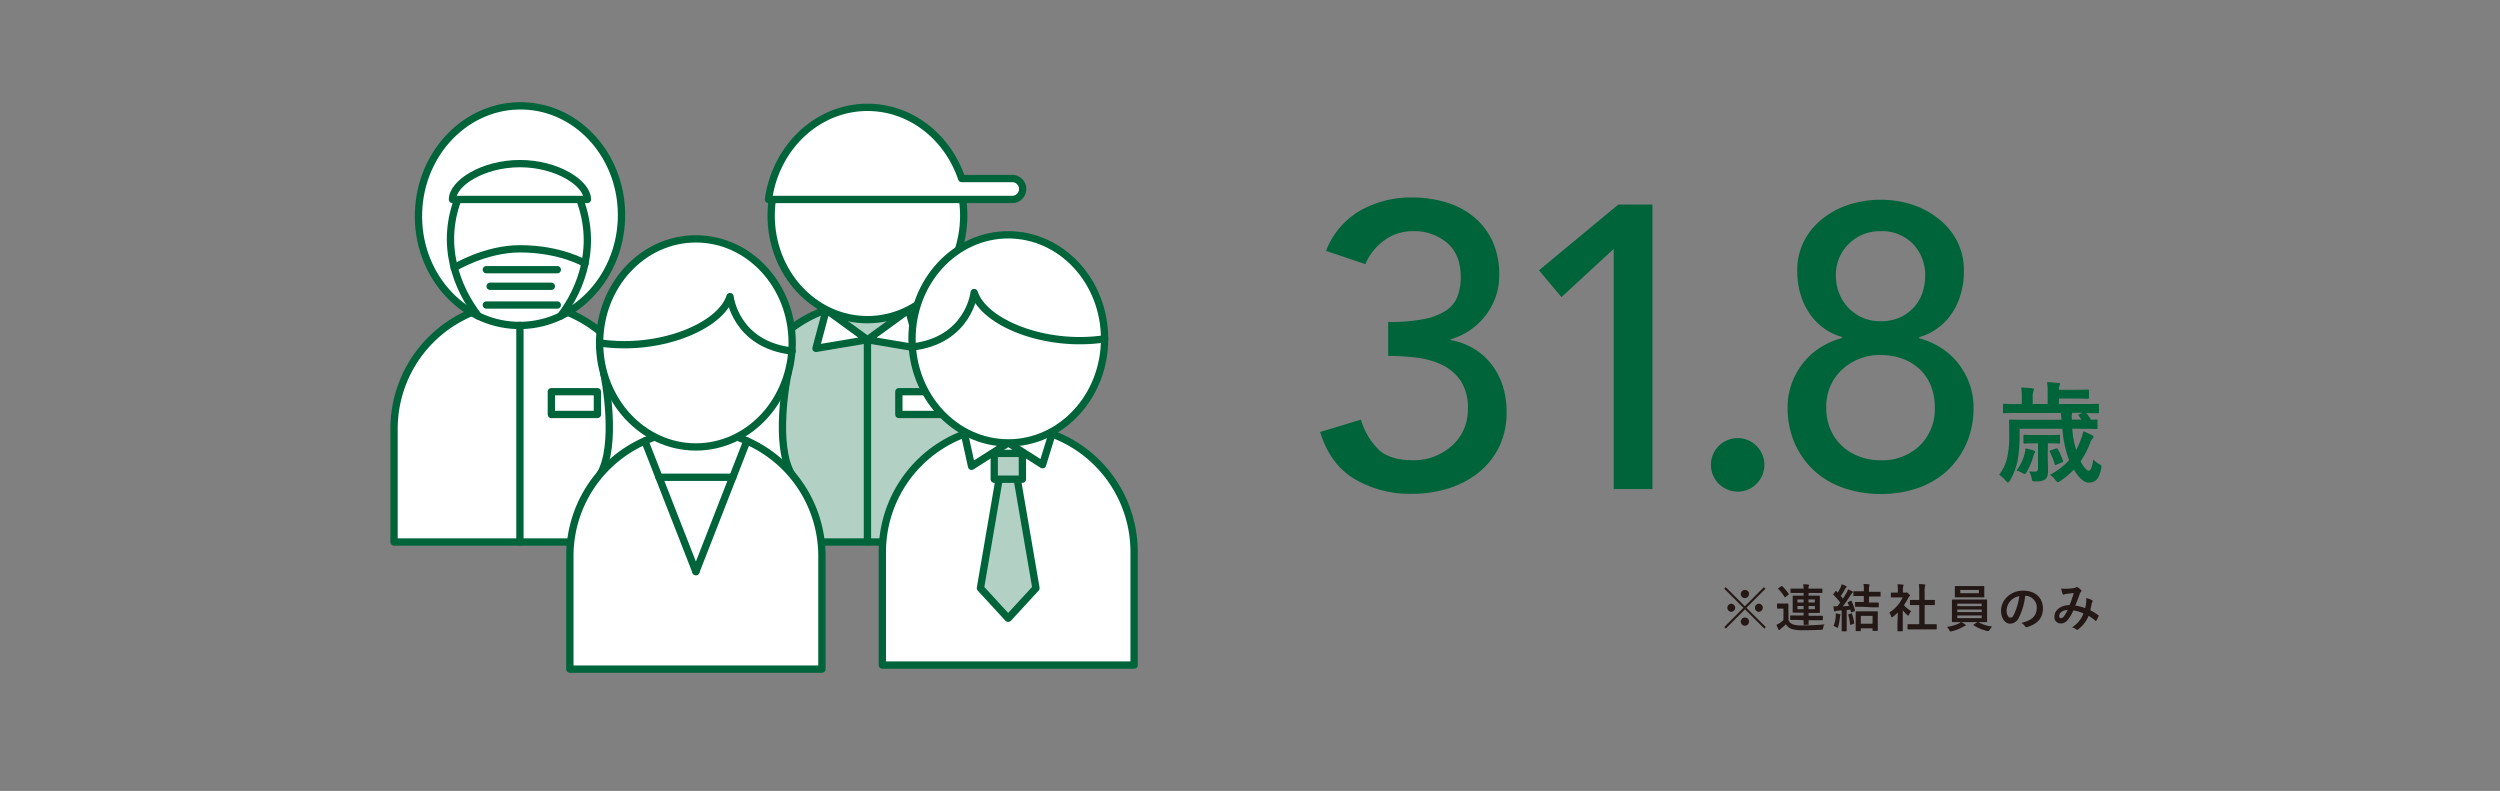 <svg xmlns="http://www.w3.org/2000/svg" viewBox="0 0 684.37 216.51"><rect x="0" y="0" width="684.37" height="216.51" fill="#808080" stroke="none"/><defs><style>.cls-1{isolation:isolate;}.cls-2{fill:#00643b;}.cls-3{fill:#231815;}.cls-4,.cls-6,.cls-7{fill:#fff;}.cls-5{fill:none;}.cls-5,.cls-6,.cls-7,.cls-9{stroke:#00643b;stroke-linecap:round;stroke-linejoin:round;stroke-width:2px;}.cls-6{mix-blend-mode:multiply;}.cls-8,.cls-9{fill:#b2d0c4;}</style></defs><g class="cls-1"><g id="txt"><path class="cls-2" d="M372.56,114.88a18.8,18.8,0,0,0,5,8.36q3.12,2.74,9.26,2.75a15.66,15.66,0,0,0,5.75-1,16.15,16.15,0,0,0,4.77-2.86,13.21,13.21,0,0,0,3.29-4.4,13.54,13.54,0,0,0,1.2-5.77,13.35,13.35,0,0,0-2-7.76,13,13,0,0,0-5.23-4.4,22.57,22.57,0,0,0-7-1.92,65.39,65.39,0,0,0-7.59-.44V88.15a48.67,48.67,0,0,0,9.9-.83A16.78,16.78,0,0,0,395.88,85,8.24,8.24,0,0,0,399,81.11a14.38,14.38,0,0,0,.88-5.17q0-6.27-3.74-9.46a13.88,13.88,0,0,0-9.35-3.19A13,13,0,0,0,379,65.76a15.32,15.32,0,0,0-5.23,6.55L363,68.68a21.63,21.63,0,0,1,9.41-11.06,28.21,28.21,0,0,1,14.13-3.57,32.49,32.49,0,0,1,9.08,1.26,21.87,21.87,0,0,1,7.64,3.91,18.82,18.82,0,0,1,5.23,6.65,21.6,21.6,0,0,1,1.92,9.41,17.74,17.74,0,0,1-3.68,11,18.43,18.43,0,0,1-9.63,6.6v.22a18.5,18.5,0,0,1,6.49,2.42,17.27,17.27,0,0,1,4.84,4.4,18.94,18.94,0,0,1,3,5.88,23.45,23.45,0,0,1,1,6.88,21.48,21.48,0,0,1-2.14,9.84,20.77,20.77,0,0,1-5.72,7,25.4,25.4,0,0,1-8.25,4.24,33.62,33.62,0,0,1-9.85,1.43,29.82,29.82,0,0,1-15.67-4.07q-6.76-4.08-9.41-12.87Z"/><path class="cls-2" d="M441.75,68.13l-14.3,13.2L421.29,74,443,56h9.35v77.88H441.75Z"/><path class="cls-2" d="M475.74,134.57a7.32,7.32,0,1,1,5.12-2.15A7,7,0,0,1,475.74,134.57Z"/><path class="cls-2" d="M514.79,135.23a30.65,30.65,0,0,1-9.95-1.6,22.91,22.91,0,0,1-8.09-4.67,22.38,22.38,0,0,1-5.39-7.48,23.91,23.91,0,0,1-2-9.9,19,19,0,0,1,1.16-6.71,20.07,20.07,0,0,1,3.13-5.56,18.88,18.88,0,0,1,4.68-4.18,21.28,21.28,0,0,1,5.88-2.58v-.33a14.75,14.75,0,0,1-4.4-2,15.94,15.94,0,0,1-3.9-3.63,18.71,18.71,0,0,1-2.81-5.34,21.79,21.79,0,0,1-1.1-7.2,17.36,17.36,0,0,1,1.82-8,18.51,18.51,0,0,1,5-6.1,23.05,23.05,0,0,1,7.26-3.91,28.6,28.6,0,0,1,17.49,0A23.05,23.05,0,0,1,530.8,60a18.51,18.51,0,0,1,5,6.1,17.35,17.35,0,0,1,1.81,8,21.79,21.79,0,0,1-1.1,7.2,19,19,0,0,1-2.8,5.34,16.16,16.16,0,0,1-3.91,3.63,14.75,14.75,0,0,1-4.4,2v.33a21.48,21.48,0,0,1,5.89,2.58,19,19,0,0,1,4.67,4.18,20.1,20.1,0,0,1,3.14,5.56,19,19,0,0,1,1.15,6.71,23.91,23.91,0,0,1-2,9.9,22.38,22.38,0,0,1-5.39,7.48,23,23,0,0,1-8.08,4.67A30.76,30.76,0,0,1,514.79,135.23Zm0-9.24a14.73,14.73,0,0,0,10.73-4,13.86,13.86,0,0,0,4.12-10.39,15.69,15.69,0,0,0-1.15-6.22,12.64,12.64,0,0,0-3.19-4.51,13.88,13.88,0,0,0-4.73-2.75,17.64,17.64,0,0,0-5.78-.93,15.13,15.13,0,0,0-10.67,4.12,13.64,13.64,0,0,0-4.18,10.29,14.7,14.7,0,0,0,1.21,6.1,13.16,13.16,0,0,0,3.25,4.51,14.49,14.49,0,0,0,4.73,2.81A16.24,16.24,0,0,0,514.79,126ZM502.58,75.61a12.77,12.77,0,0,0,.83,4.51,12.13,12.13,0,0,0,2.36,3.9,12.37,12.37,0,0,0,3.8,2.81,11.79,11.79,0,0,0,5.22,1.1,12.59,12.59,0,0,0,5.34-1.05,11.68,11.68,0,0,0,3.79-2.75,11.33,11.33,0,0,0,2.31-3.9,14,14,0,0,0,.77-4.62,12.23,12.23,0,0,0-3.35-8.86,11.77,11.77,0,0,0-8.86-3.46,12,12,0,0,0-8.63,3.41A11.72,11.72,0,0,0,502.58,75.61Z"/><path class="cls-2" d="M567.28,117.34a23.23,23.23,0,0,0,1.08,5.82,23.13,23.13,0,0,0,1.32-3,12.4,12.4,0,0,0,.63-2.1c.81.3,1.65.69,2.22,1,.33.15.57.33.57.54a.55.55,0,0,1-.27.42,3.39,3.39,0,0,0-.66,1.26,25.75,25.75,0,0,1-2.61,5c.81,1.59,1.71,2.58,2.25,2.58s1-1.29,1.2-3.09a6.47,6.47,0,0,0,1.53,1.2c.84.51.84.51.63,1.44-.57,2.55-1.38,3.71-3.45,3.71-1.32,0-2.82-1.58-4-3.56a23.07,23.07,0,0,1-3.69,3.09c-.33.21-.51.33-.69.33s-.36-.18-.69-.6a7.14,7.14,0,0,0-1.44-1.41,20.55,20.55,0,0,0,5.22-4c-.15-.36-.3-.75-.42-1.11a32,32,0,0,1-1.44-7.5h-11.7v2a41.2,41.2,0,0,1-.51,6.51,17.72,17.72,0,0,1-2.13,5.67c-.24.36-.36.54-.54.54s-.33-.15-.63-.48a8,8,0,0,0-1.8-1.65,11.7,11.7,0,0,0,2.22-4.74,28.58,28.58,0,0,0,.54-6.24c0-2.46-.06-3.6-.06-3.78s0-.33.33-.33,1.17.06,4.05.06h10l-.18-1.86h-11.7c-2.7,0-3.63.06-3.81.06s-.33,0-.33-.33v-1.92c0-.3,0-.33.33-.33s1.11.06,3.81.06h1v-1.68a14.21,14.21,0,0,0-.18-2.82c1.11,0,2,.09,3.09.21.27,0,.42.12.42.27a1.29,1.29,0,0,1-.15.48,4.76,4.76,0,0,0-.18,1.86v1.68h4.08v-3.12a14.19,14.19,0,0,0-.18-2.85c1.14,0,2.1.09,3.15.21.3,0,.42.12.42.24a1,1,0,0,1-.15.51,2.6,2.6,0,0,0-.15,1.11h3.84c3,0,3.9-.06,4.08-.06s.3,0,.3.33v1.83c0,.33,0,.36-.3.36s-1-.06-4.08-.06h-3.84v1.5h6.78c2.73,0,3.63-.06,3.81-.06s.36,0,.36.33v1.92c0,.3,0,.33-.36.33s-1,0-3.09-.06a14.43,14.43,0,0,1,1.29,1.86l1.44-.06c.3,0,.33,0,.33.33v1.92c0,.3,0,.33-.33.33s-1.14-.06-4-.06Zm-13.08,7a7.05,7.05,0,0,0,.27-1.59,14.66,14.66,0,0,1,2.25.57c.18.09.39.18.39.39a.68.68,0,0,1-.21.45,5.9,5.9,0,0,0-.33.93,19.06,19.06,0,0,1-1.71,4c-.27.45-.39.66-.63.66a2.21,2.21,0,0,1-.81-.36,7.54,7.54,0,0,0-1.41-.6A12.68,12.68,0,0,0,554.2,124.36Zm6.36-.06c0,1.77.09,3.48.09,4.5,0,1.38-.27,2-.84,2.49a4.28,4.28,0,0,1-2.49.51c-.9,0-1,0-1.11-.66a8.65,8.65,0,0,0-.72-2.1,11.49,11.49,0,0,0,1.41.09c.69,0,1-.18,1-.84v-6.9h-.75c-2.1,0-2.76.06-2.94.06s-.3,0-.3-.33v-1.74c0-.3,0-.33.3-.33s.84.06,2.94.06h3.48c2.13,0,2.76-.06,2.94-.06.33,0,.36,0,.36.33v1.74c0,.3,0,.33-.36.33-.18,0-.78-.06-2.91-.06h-.06Zm2.25-1.5c.3-.12.39,0,.57.24a22.67,22.67,0,0,1,1.35,3.06c.09.3,0,.39-.39.54l-1.35.57c-.36.15-.45.15-.54-.18a16.88,16.88,0,0,0-1.29-3.27c-.12-.27-.12-.33.27-.48Zm6.27-8.91c-.18-.24-.18-.33.18-.48l.81-.39h-2.82a1.32,1.32,0,0,1-.06.3,5.34,5.34,0,0,0,0,1.56h2.61Z"/><path class="cls-3" d="M483.39,171.65l-.42.42-5.28-5.27-5.25,5.27-.42-.42,5.25-5.27L472,161.15l.42-.42,5.23,5.23,5.22-5.23.42.42-5.22,5.23ZM475,166.38a1.12,1.12,0,0,1-1.12,1.11,1.12,1.12,0,0,1,0-2.23A1.12,1.12,0,0,1,475,166.38Zm3.78-3.77a1.12,1.12,0,1,1-1.12-1.12A1.12,1.12,0,0,1,478.81,162.61Zm0,7.57a1.12,1.12,0,1,1-1.12-1.13A1.13,1.13,0,0,1,478.81,170.18Zm3.77-3.8a1.12,1.12,0,0,1-1.12,1.11,1.12,1.12,0,0,1,0-2.23A1.12,1.12,0,0,1,482.58,166.38Z"/><path class="cls-3" d="M489.6,169.78a2.12,2.12,0,0,0,1.22,1.15,8.15,8.15,0,0,0,2.64.28c1.81,0,3.94-.08,6-.29a2,2,0,0,0-.38,1c-.09.45-.07.45-.52.48-1.81.1-3.49.12-4.9.12a9.72,9.72,0,0,1-3.28-.37,3,3,0,0,1-1.49-1.26,13.89,13.89,0,0,1-1.33,1.17,1.21,1.21,0,0,0-.3.3c-.05.07-.1.14-.2.14s-.15-.1-.21-.2a10.24,10.24,0,0,1-.55-1.25,5.81,5.81,0,0,0,1.91-1.33v-3.12h-.59c-.73,0-.93,0-1,0s-.16,0-.16-.17v-1.07c0-.13,0-.15.16-.15s.27,0,1,0h.8c.73,0,.95,0,1,0s.15,0,.15.15,0,.5,0,1.36Zm-2-9.3c.15-.1.19-.1.29,0a10.94,10.94,0,0,1,1.76,2.09c.07.11.06.14-.08.25l-.76.61a.29.29,0,0,1-.16.09c-.05,0-.09,0-.13-.1a11.26,11.26,0,0,0-1.72-2.19c-.12-.09-.1-.14.07-.23Zm4.55,9.22c-1.36,0-1.84,0-1.92,0s-.17,0-.17-.16v-.89c0-.14,0-.16.17-.16s.56,0,1.92,0h1.58v-.78h-1c-1.29,0-1.75,0-1.85,0s-.14,0-.14-.15,0-.43,0-1.26V164.5c0-.82,0-1.17,0-1.26s0-.17.14-.17.56,0,1.85,0h1v-.76h-1.53c-1.35,0-1.82,0-1.9,0s-.16,0-.16-.15v-.88c0-.14,0-.16.16-.16s.55,0,1.9,0h1.53a8.65,8.65,0,0,0-.11-1.18,10.36,10.36,0,0,1,1.39.09c.14,0,.22.07.22.15a.72.72,0,0,1-.08.25,1.79,1.79,0,0,0-.09.69h1.74c1.36,0,1.83,0,1.92,0s.15,0,.15.16v.88c0,.14,0,.15-.15.15s-.56,0-1.92,0H495.1v.76h1.09c1.29,0,1.74,0,1.84,0s.15,0,.15.17,0,.44,0,1.26v1.88c0,.83,0,1.18,0,1.26s0,.15-.15.15-.55,0-1.84,0H495.1v.78h1.81c1.37,0,1.85,0,1.93,0s.16,0,.16.16v.89c0,.14,0,.16-.16.16s-.56,0-1.93,0H495.1c0,.73,0,1,0,1.09s0,.16-.15.16H493.9c-.13,0-.16,0-.16-.16s0-.36,0-1.09Zm1.58-4.78v-.81h-1.69v.81Zm0,1.85v-.88h-1.69v.88Zm1.33-2.66v.81h1.75v-.81Zm1.75,1.78H495.1v.88h1.75Z"/><path class="cls-3" d="M506.63,164.47c.13-.05.16-.05.23.09a12.22,12.22,0,0,1,.92,2.51c0,.16,0,.19-.15.26l-.68.27c-.19.07-.22.07-.26-.1l-.16-.62q-.48.08-1,.12v3.83c0,1.29,0,1.77,0,1.84s0,.15-.15.15h-1.06c-.14,0-.16,0-.16-.15s0-.55,0-1.84v-3.74c-.41,0-.8.07-1.18.1a1.78,1.78,0,0,0-.53.11.34.34,0,0,1-.21.06c-.1,0-.15-.08-.18-.22-.07-.37-.11-.75-.16-1.19a8.27,8.27,0,0,0,1.1,0c.26-.34.52-.68.75-1a15.83,15.83,0,0,0-1.83-2.1.18.18,0,0,1-.07-.13c0-.05,0-.1.1-.18l.51-.69c.12-.14.16-.15.26,0l.36.38a13.83,13.83,0,0,0,.84-1.57,3.59,3.59,0,0,0,.25-.74,9.8,9.8,0,0,1,1.17.5c.12.07.18.14.18.23a.22.22,0,0,1-.13.18.71.71,0,0,0-.26.33,20.09,20.09,0,0,1-1.22,2c.21.22.4.46.6.7.35-.53.66-1.08,1-1.62a7.06,7.06,0,0,0,.39-.89,9.47,9.47,0,0,1,1.16.52c.13.07.17.11.17.2s0,.15-.15.22a1.91,1.91,0,0,0-.44.55c-.74,1.17-1.48,2.25-2.16,3.14l1.68-.1c-.11-.3-.22-.58-.35-.86-.05-.12,0-.17.13-.24Zm-4.1,4.33a6.54,6.54,0,0,0,0-.89,8.36,8.36,0,0,1,1.08.22c.17.06.24.11.24.17a.28.28,0,0,1-.07.21,2,2,0,0,0-.11.52,16.33,16.33,0,0,1-.46,2.52c-.07.22-.1.33-.18.33a1,1,0,0,1-.33-.16,4.89,4.89,0,0,0-.77-.37A8.16,8.16,0,0,0,502.53,168.8Zm4.21-.85c.17-.06.2,0,.24.1a11.89,11.89,0,0,1,.59,2.48c0,.14,0,.18-.17.25l-.7.24c-.21.07-.24,0-.25-.1a12.24,12.24,0,0,0-.49-2.57c0-.14,0-.15.14-.21Zm2.94-1.84c-1.21,0-1.63,0-1.72,0s-.15,0-.15-.15v-1c0-.14,0-.16.15-.16s.51,0,1.72,0h.54v-1.64h-.89c-1.3,0-1.73,0-1.82,0s-.15,0-.15-.15v-1c0-.14,0-.15.15-.15s.52,0,1.82,0h.89v-.41a8.2,8.2,0,0,0-.09-1.58c.52,0,1,0,1.43.09.14,0,.24.06.24.16a.56.56,0,0,1-.08.25,3.28,3.28,0,0,0-.09,1.05V162h1.19c1.29,0,1.74,0,1.81,0s.17,0,.17.15v1c0,.14,0,.15-.17.15s-.52,0-1.81,0h-1.19v1.64h.81c1.21,0,1.63,0,1.71,0s.16,0,.16.16v1c0,.14,0,.15-.16.15s-.5,0-1.71,0Zm-1.54,6.64c-.14,0-.15,0-.15-.15s0-.45,0-2.4v-1.1c0-1.11,0-1.5,0-1.59s0-.16.15-.16.49,0,1.67,0h2.41c1.18,0,1.57,0,1.67,0s.15,0,.15.16,0,.48,0,1.39v1.28c0,1.93,0,2.29,0,2.38s0,.14-.15.14h-1.12c-.14,0-.16,0-.16-.14V172h-3.22v.63c0,.14,0,.15-.15.15Zm1.25-2h3.22v-2.16h-3.22Z"/><path class="cls-3" d="M519.53,167.67a14.34,14.34,0,0,1-1.33,1.16c-.14.11-.22.18-.29.18s-.14-.11-.23-.32a3.51,3.51,0,0,0-.49-1,9.69,9.69,0,0,0,3.66-4.15h-1.58c-1.07,0-1.4,0-1.49,0s-.15,0-.15-.16v-1c0-.14,0-.16.15-.16s.42,0,1.49,0h.26v-.57a8.48,8.48,0,0,0-.11-1.71,13.94,13.94,0,0,1,1.46.1c.14,0,.22.08.22.14a.7.7,0,0,1-.08.29,2.8,2.8,0,0,0-.09,1.12v.63h.59a.5.5,0,0,0,.27,0,.36.36,0,0,1,.15-.06c.09,0,.23.08.52.36s.38.41.38.51a.27.27,0,0,1-.14.22,1.39,1.39,0,0,0-.32.41,15.31,15.31,0,0,1-1.19,2,7.82,7.82,0,0,0,2,1.64,3.62,3.62,0,0,0-.56.91c-.09.21-.16.31-.26.31s-.16-.06-.28-.17a9.82,9.82,0,0,1-1.21-1.3V171c0,1,0,1.58,0,1.65s0,.15-.17.15h-1.12c-.15,0-.17,0-.17-.15s0-.62,0-1.65Zm4.68,4.62c-1.33,0-1.79,0-1.88,0s-.15,0-.15-.16v-1.1c0-.14,0-.16.15-.16s.55,0,1.88,0h1.18v-5.24h-.63c-1.25,0-1.68,0-1.77,0s-.14,0-.14-.14v-1.11c0-.14,0-.14.14-.14h2.4v-2.22a13.72,13.72,0,0,0-.11-2.12c.53,0,1.06,0,1.55.1.13,0,.22.07.22.14a.52.52,0,0,1-.07.29,4.79,4.79,0,0,0-.11,1.55v2.26h2.65c.14,0,.15,0,.15.14v1.11c0,.14,0,.14-.15.14s-.52,0-1.77,0h-.88v5.24h1.28c1.33,0,1.78,0,1.86,0s.17,0,.17.16v1.1c0,.14,0,.16-.17.16s-.53,0-1.86,0Z"/><path class="cls-3" d="M536.87,170.3a6.45,6.45,0,0,1,1.08.63c.14.1.18.14.18.23s-.08.16-.22.19a2.53,2.53,0,0,0-.55.25,11.28,11.28,0,0,1-3.12,1.21,1.86,1.86,0,0,1-.29.06c-.16,0-.2-.1-.34-.38a3.92,3.92,0,0,0-.64-.89,10.6,10.6,0,0,0,3.12-.86,3,3,0,0,0,.7-.44h-.34c-1.37,0-1.86,0-1.94,0s-.17,0-.17-.15,0-.51,0-1.48v-2.91c0-1,0-1.4,0-1.48s0-.16.17-.16.57,0,1.94,0h5.41c1.37,0,1.86,0,1.95,0s.15,0,.15.16,0,.5,0,1.48v2.91c0,1,0,1.41,0,1.48s0,.15-.15.15-.58,0-1.95,0Zm4.29-9.86c1.33,0,1.79,0,1.88,0s.15,0,.15.16,0,.32,0,.93v.92c0,.6,0,.84,0,.92s0,.15-.15.15-.55,0-1.88,0h-4c-1.33,0-1.78,0-1.88,0s-.15,0-.15-.15,0-.32,0-.92v-.92c0-.61,0-.85,0-.93s0-.16.15-.16.55,0,1.88,0Zm-5.35,5.49h6.68v-.68h-6.68Zm6.68,1.63v-.7h-6.68v.7Zm0,.93h-6.68v.73h6.68Zm-.78-7h-5.09v.89h5.09Zm-.49,8.88a.31.31,0,0,1,.18-.08.24.24,0,0,1,.11,0,10,10,0,0,0,3.85,1.23,4.52,4.52,0,0,0-.68.86c-.17.26-.23.36-.37.36s-.15,0-.29,0a11.5,11.5,0,0,1-3.71-1.56c-.06,0-.09-.07-.09-.11s0-.08.14-.14Z"/><path class="cls-3" d="M554.39,163.12a17.46,17.46,0,0,1-1.75,6,2.67,2.67,0,0,1-2.38,1.61c-1.24,0-2.48-1.31-2.48-3.6a5.16,5.16,0,0,1,1.58-3.64,6.12,6.12,0,0,1,4.55-1.79c3.36,0,5.34,2.07,5.34,4.86,0,2.6-1.47,4.24-4.32,5.1-.29.08-.42,0-.6-.25a3,3,0,0,0-1-.89c2.37-.56,4.23-1.54,4.23-4.18a3.18,3.18,0,0,0-3.14-3.25Zm-4,1.35a4.06,4.06,0,0,0-1.09,2.6c0,1.28.51,2,1,2s.67-.18,1-.86a16.19,16.19,0,0,0,1.48-5A4.26,4.26,0,0,0,550.37,164.47Z"/><path class="cls-3" d="M571.1,164.67a4.34,4.34,0,0,0,0-.95,6.06,6.06,0,0,1,1.63.6.27.27,0,0,1,.09.38,2.26,2.26,0,0,0-.22.55c-.11.58-.25,1.2-.39,1.8a15.72,15.72,0,0,1,2.18,1.35c.14.08.13.15.09.29a11.38,11.38,0,0,1-.61,1.21q-.06.09-.12.09a.29.29,0,0,1-.17-.09,11.54,11.54,0,0,0-1.83-1.32,8.7,8.7,0,0,1-2.83,3.68c-.13.1-.2.16-.28.16a.36.36,0,0,1-.21-.1,2.94,2.94,0,0,0-1.22-.58,7.68,7.68,0,0,0,3.13-3.79,9.68,9.68,0,0,0-2.77-.86,9.91,9.91,0,0,1-1.71,2.81,2.32,2.32,0,0,1-1.79.77,1.7,1.7,0,0,1-1.67-1.92c0-1.74,1.8-3.1,4.13-3.1a34.49,34.49,0,0,0,1.17-3.32l-1.94.23a2.38,2.38,0,0,0-.63.15.66.66,0,0,1-.25.06.22.22,0,0,1-.22-.16,7.93,7.93,0,0,1-.41-1.53,5.1,5.1,0,0,0,1.23.09,16,16,0,0,0,2.18-.18,1.65,1.65,0,0,0,.68-.24.35.35,0,0,1,.18-.06.36.36,0,0,1,.2.06,4.51,4.51,0,0,1,.95.77.31.31,0,0,1,.13.24c0,.08-.06.15-.14.24a1.85,1.85,0,0,0-.38.72c-.36,1-.76,2.05-1.18,3.06a11.37,11.37,0,0,1,2.72.7A13.08,13.08,0,0,0,571.1,164.67Zm-7.39,3.91c0,.45.15.64.49.64a1.12,1.12,0,0,0,.81-.53,9.71,9.71,0,0,0,1-1.71C564.61,167,563.71,167.78,563.71,168.58Z"/></g><g id="ill"><path class="cls-4" d="M142.33,82.91a34.46,34.46,0,0,0-34.46,34.46v31h68.92v-31A34.46,34.46,0,0,0,142.33,82.91Z"/><path class="cls-5" d="M142.33,82.91a34.46,34.46,0,0,0-34.46,34.46v31h68.92v-31A34.46,34.46,0,0,0,142.33,82.91Z"/><ellipse class="cls-6" cx="142.33" cy="59.03" rx="25.45" ry="28.48"/><ellipse class="cls-7" cx="142.33" cy="59.03" rx="30.06" ry="27.79" transform="translate(78.7 199.36) rotate(-88.13)"/><path class="cls-5" d="M125.86,53.24c-5.78,13.57-.66,25.84,5.09,33.28"/><path class="cls-5" d="M158.17,53.24c5.78,13.57,1,25.84-4.72,33.28"/><path class="cls-7" d="M160.8,54.6c0-4.42-8.27-9.81-18.47-9.81s-18.47,5.39-18.47,9.81Z"/><path class="cls-7" d="M160.15,72.11s-6.7-4-17.82-4c-9.5,0-18,5.2-18,5.2"/><line class="cls-7" x1="133.13" y1="73.83" x2="152.56" y2="73.83"/><line class="cls-7" x1="134.17" y1="78.37" x2="150.93" y2="78.37"/><line class="cls-7" x1="133.13" y1="83.5" x2="152.56" y2="83.5"/><line class="cls-7" x1="142.33" y1="89.08" x2="142.33" y2="148.33"/><rect class="cls-7" x="150.93" y="107.23" width="12.61" height="6.23"/><path class="cls-8" d="M237.46,82.91A34.46,34.46,0,0,0,203,117.37v31h68.92v-31A34.46,34.46,0,0,0,237.46,82.91Z"/><path class="cls-5" d="M237.46,82.91A34.46,34.46,0,0,0,203,117.37v31h68.92v-31A34.46,34.46,0,0,0,237.46,82.91Z"/><line class="cls-7" x1="237.46" y1="92.99" x2="237.46" y2="148.33"/><rect class="cls-7" x="246.06" y="107.23" width="12.61" height="6.23"/><polygon class="cls-7" points="237.46 93 248.74 84.8 251.55 95.37 237.46 93"/><polygon class="cls-7" points="237.46 93 226.18 84.8 223.37 95.37 237.46 93"/><ellipse class="cls-7" cx="237.46" cy="59.03" rx="26.36" ry="28.48"/><path class="cls-4" d="M277.26,48.87h-14c-3.84-11.36-13.92-19.48-25.77-19.48-13.76,0-25.15,10.94-27.12,25.21h66.88a2.87,2.87,0,0,0,0-5.73Z"/><path class="cls-5" d="M277.26,48.87h-14c-3.84-11.36-13.92-19.48-25.77-19.48-13.76,0-25.15,10.94-27.12,25.21h66.88a2.87,2.87,0,0,0,0-5.73Z"/><path class="cls-4" d="M276,116.64a34.46,34.46,0,0,0-34.46,34.47v30.95h68.92V151.11A34.46,34.46,0,0,0,276,116.64Z"/><path class="cls-5" d="M276,116.64a34.46,34.46,0,0,0-34.46,34.47v30.95h68.92V151.11A34.46,34.46,0,0,0,276,116.64Z"/><polygon class="cls-7" points="276.02 121.24 263.92 118.34 265.96 127.65 276.02 121.24"/><polygon class="cls-7" points="276.02 121.24 288.13 118.34 285.39 127.21 276.02 121.24"/><ellipse class="cls-7" cx="276.02" cy="92.76" rx="26.36" ry="28.48"/><polyline class="cls-9" points="273.5 131.18 268.39 161 275.95 169.23 276.02 169.23 283.59 161 278.47 131.18"/><rect class="cls-9" x="272.17" y="124.12" width="7.71" height="7.06"/><path class="cls-7" d="M302.38,92.76c-16.47,2.45-33.14-4.56-35.7-12.68,0,0-1.44,13.13-17,14.91"/><path class="cls-7" d="M165.25,102.07c.32,1.07,3.93,20-1.11,28h52.72c-5.05-8-1.44-26.88-1.12-28Z"/><path class="cls-4" d="M190.5,117.76A34.46,34.46,0,0,0,156,152.22v30.95H225V152.22A34.46,34.46,0,0,0,190.5,117.76Z"/><path class="cls-5" d="M190.5,117.76A34.46,34.46,0,0,0,156,152.22v30.95H225V152.22A34.46,34.46,0,0,0,190.5,117.76Z"/><ellipse class="cls-7" cx="190.5" cy="93.87" rx="26.36" ry="28.48"/><path class="cls-7" d="M164.14,93.87c16.47,2.45,33.14-4.56,35.7-12.68,0,0,1.43,13.13,17,14.91"/><line class="cls-9" x1="204.47" y1="120.71" x2="190.5" y2="156.47"/><line class="cls-9" x1="176.52" y1="120.71" x2="190.5" y2="156.47"/><line class="cls-9" x1="180.4" y1="130.65" x2="200.59" y2="130.65"/></g></g></svg>